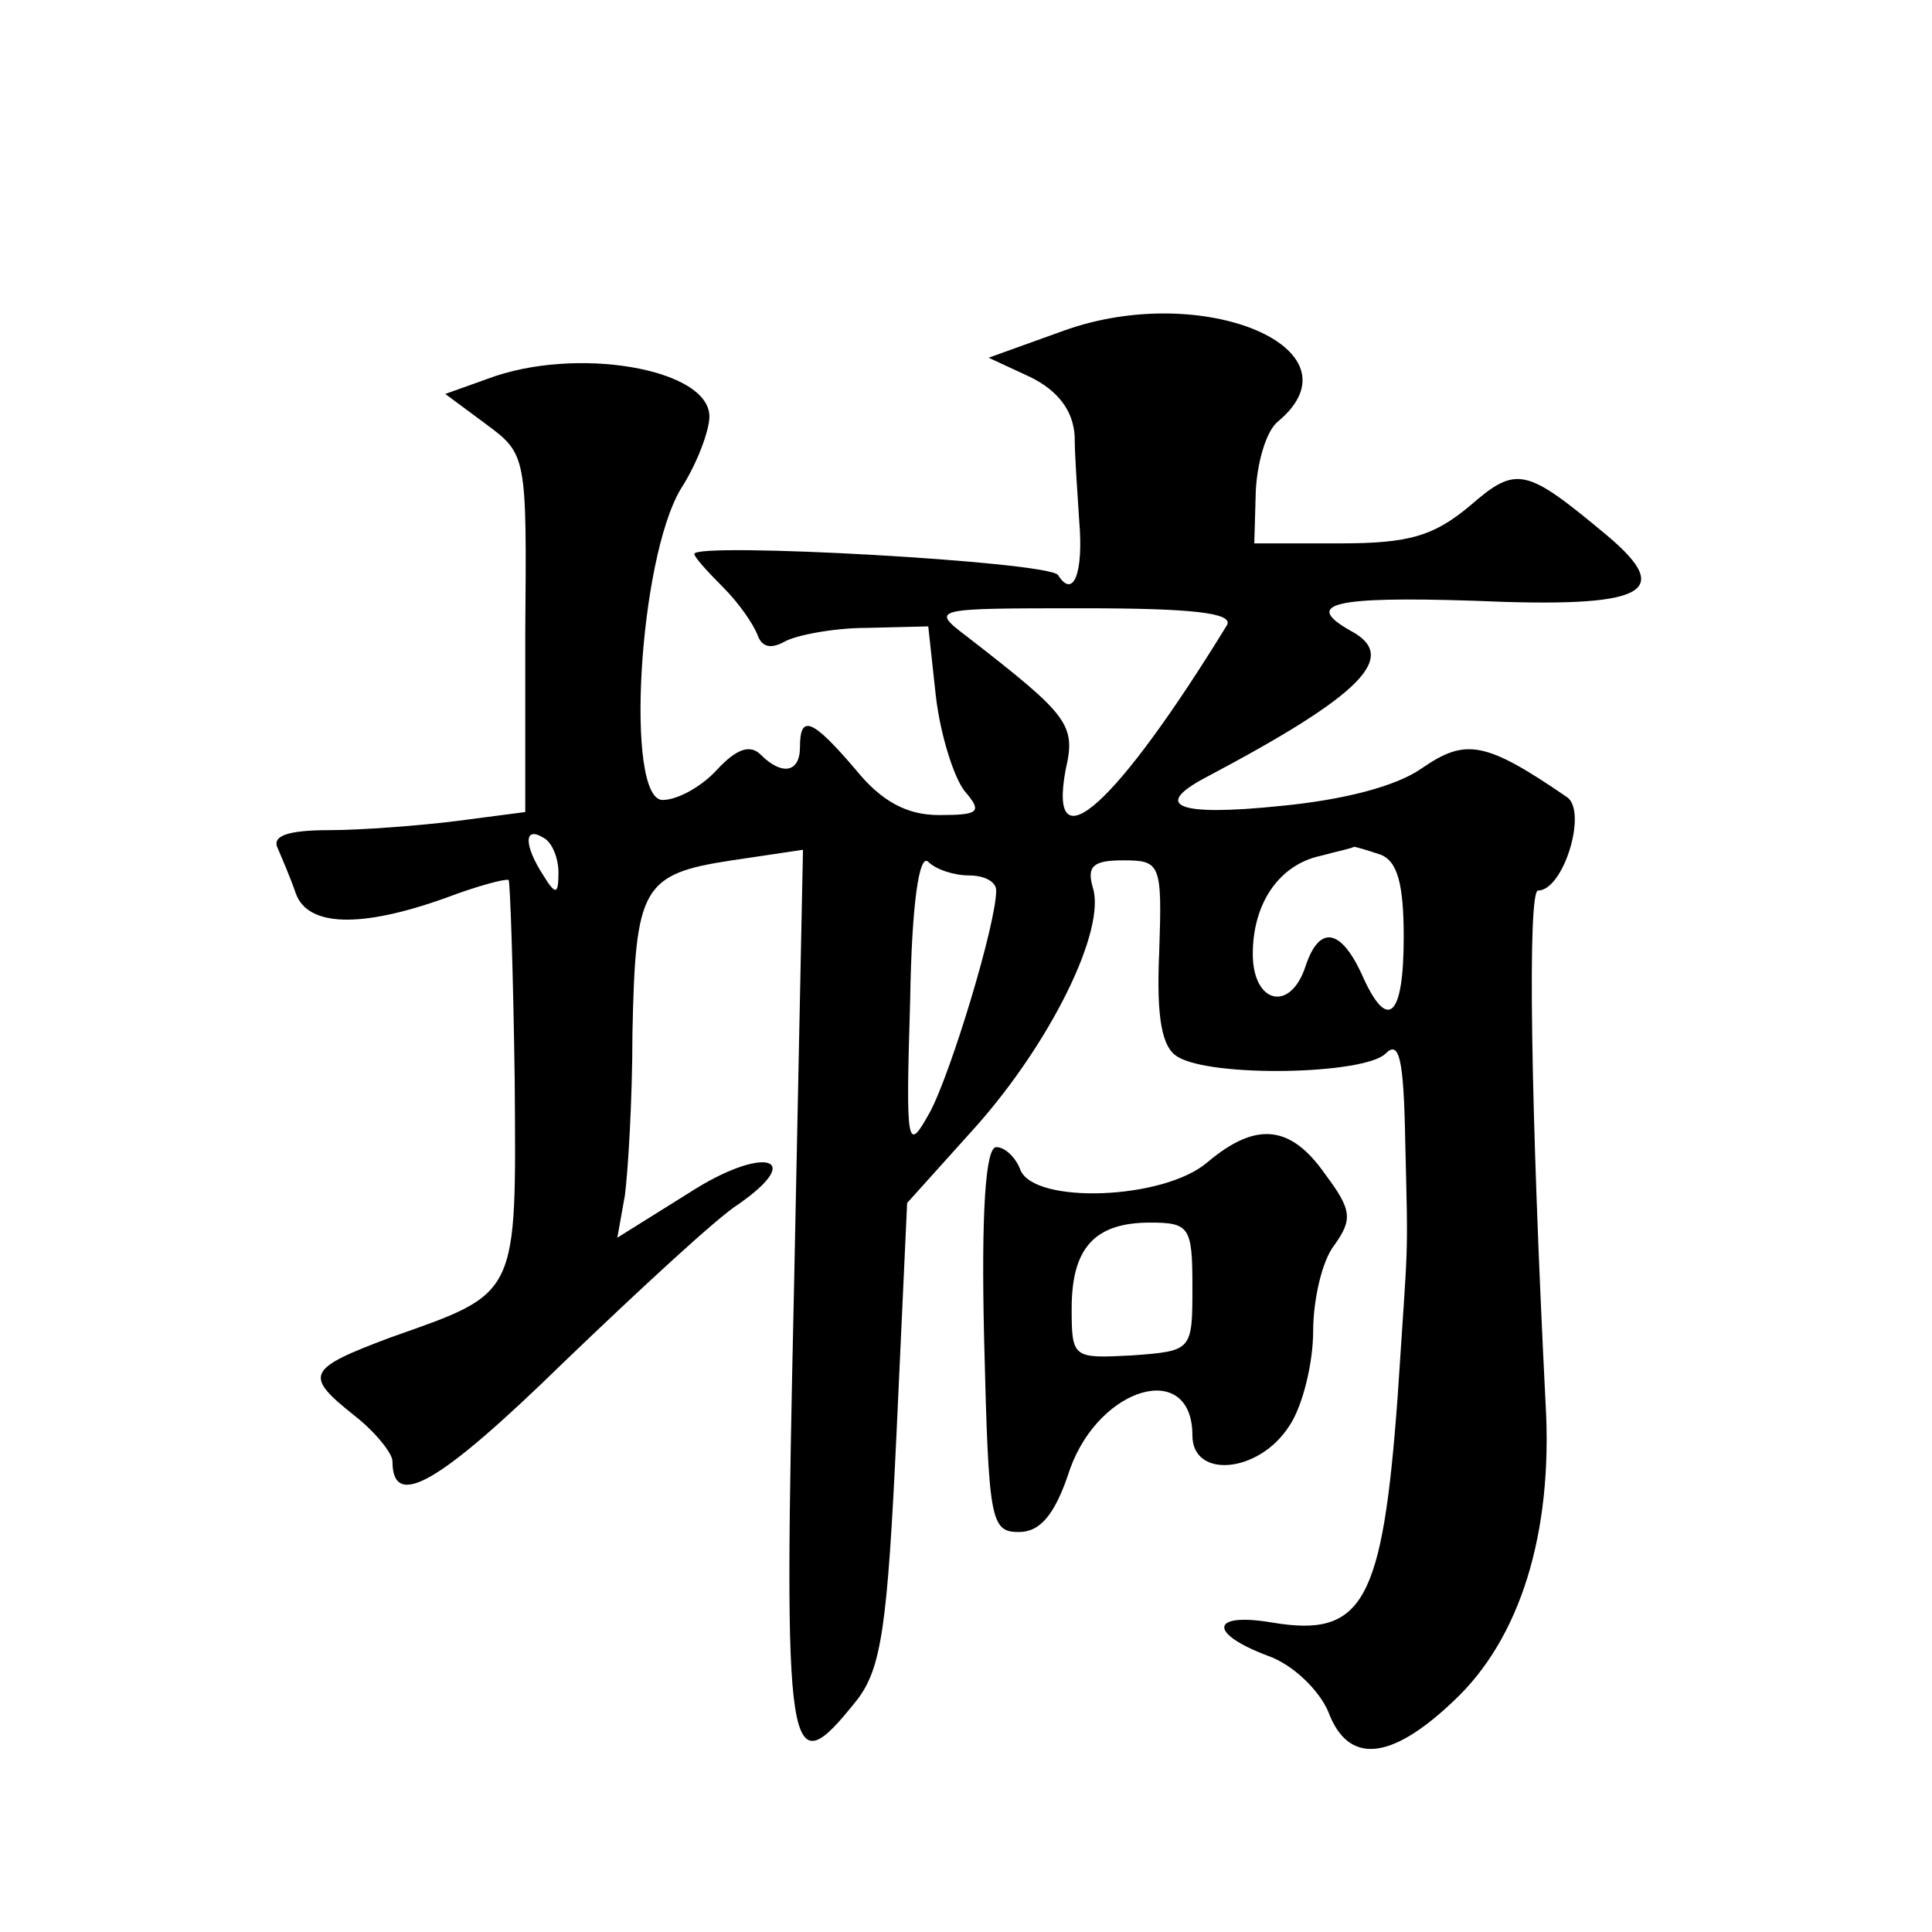 <?xml version="1.0" standalone="no"?>
<!DOCTYPE svg PUBLIC "-//W3C//DTD SVG 20010904//EN"
 "http://www.w3.org/TR/2001/REC-SVG-20010904/DTD/svg10.dtd">
<svg version="1.0" xmlns="http://www.w3.org/2000/svg"
 width="128pt" height="128pt" viewBox="0 0 128 128"
 preserveAspectRatio="xMidYMid meet">
<g transform="translate(0,128) scale(0.1,-0.1)"
fill="#0" stroke="none">
<path d="M705 1061 l-50 -18 28 -13 c18 -9 28 -22 29 -39 0 -14 2 -39 3 -56 3 -35
-4 -52 -14 -36 -6 9 -241 22 -241 14 0 -2 8 -11 19 -22 10 -10 20 -24 23 -32 3
-8 9 -9 18 -4 7 4 32 9 54 9 l41 1 5 -46 c3 -26 12 -54 19 -63 12 -14 10 -16 -17
-16 -21 0 -38 9 -55 30 -29 34 -37 37 -37 15 0 -17 -12 -19 -26 -5 -7 7 -16 4 -29
-10 -10 -11 -26 -20 -36 -20 -25 0 -16 159 12 206 11 17 19 39 19 48 0 32 -89 47
-147 25 l-28 -10 27 -20 c27 -20 27 -21 26 -138 l0 -119 -46 -6 c-24 -3 -63 -6
-84 -6 -28 0 -38 -4 -34 -12 3 -7 9 -21 12 -30 8 -22 43 -23 99 -3 21 8 40 13 42
12 1 -2 3 -61 4 -132 1 -145 3 -141 -82 -171 -56 -21 -58 -25 -24 -52 14 -11 25
-25 25 -30 0 -33 31 -15 113 65 51 49 103 97 116 105 46 32 16 39 -32 8 l-48 -30
5 28 c2 15 5 63 5 107 2 97 6 106 66 115 l47 7 -6 -293 c-7 -315 -5 -329 42 -270
16 21 20 49 26 177 l7 152 45 50 c50 56 87 131 78 159 -4 14 0 18 20 18 25 0 26
-2 24 -61 -2 -44 2 -63 12 -69 22 -14 124 -12 138 2 9 9 12 -3 13 -58 2 -83 2 -61
-5 -169 -10 -137 -23 -160 -83 -150 -41 7 -43 -7 -3 -22 17 -6 34 -23 40 -37 13
-35 41 -33 83 7 44 41 66 111 61 197 -10 198 -12 340 -5 340 17 0 33 53 19 62 -54
37 -67 39 -96 19 -17 -12 -52 -21 -94 -25 -68 -7 -85 0 -49 19 104 55 128 80 96
97 -32 18 -12 23 81 20 114 -5 134 5 89 43 -54 45 -60 47 -91 20 -24 -20 -40 -25
-86 -25 l-57 0 1 35 c1 19 7 40 15 46 57 48 -50 93 -142 60z m108 -195 c-73 -119
-119 -161 -107 -96 7 30 2 36 -65 88 -25 19 -24 19 77 19 71 0 99 -3 95 -11z m-443
-164 c0 -15 -2 -15 -10 -2 -13 20 -13 33 0 25 6 -3 10 -14 10 -23z m272 -2 c10
0 18 -4 18 -10 0 -22 -30 -121 -44 -147 -15 -27 -16 -24 -13 74 1 64 6 98 12 92
5 -5 17 -9 27 -9z m272 14 c12 -4 16 -20 16 -55 0 -54 -11 -63 -28 -24 -14 30 -28
32 -37 5 -10 -31 -35 -25 -35 8 0 33 17 59 45 65 11 3 21 5 22 6 1 0 8 -2 17 -5z
M800 510 c-29 -25 -115 -28 -124 -5 -3 8 -10 15 -16 15 -7 0 -10 -43 -8 -127 3
-120 4 -128 23 -128 14 0 24 11 34 42 20 55 81 72 81 22 0 -29 44 -25 64 6 9 13
16 42 16 63 0 21 6 47 14 57 12 17 12 23 -6 47 -23 33 -46 35 -78 8z m-10 -82 c0
-43 0 -43 -40 -46 -39 -2 -40 -2 -40 31 0 40 15 57 52 57 26 0 28 -3 28 -42z"/>
</g>
</svg>
